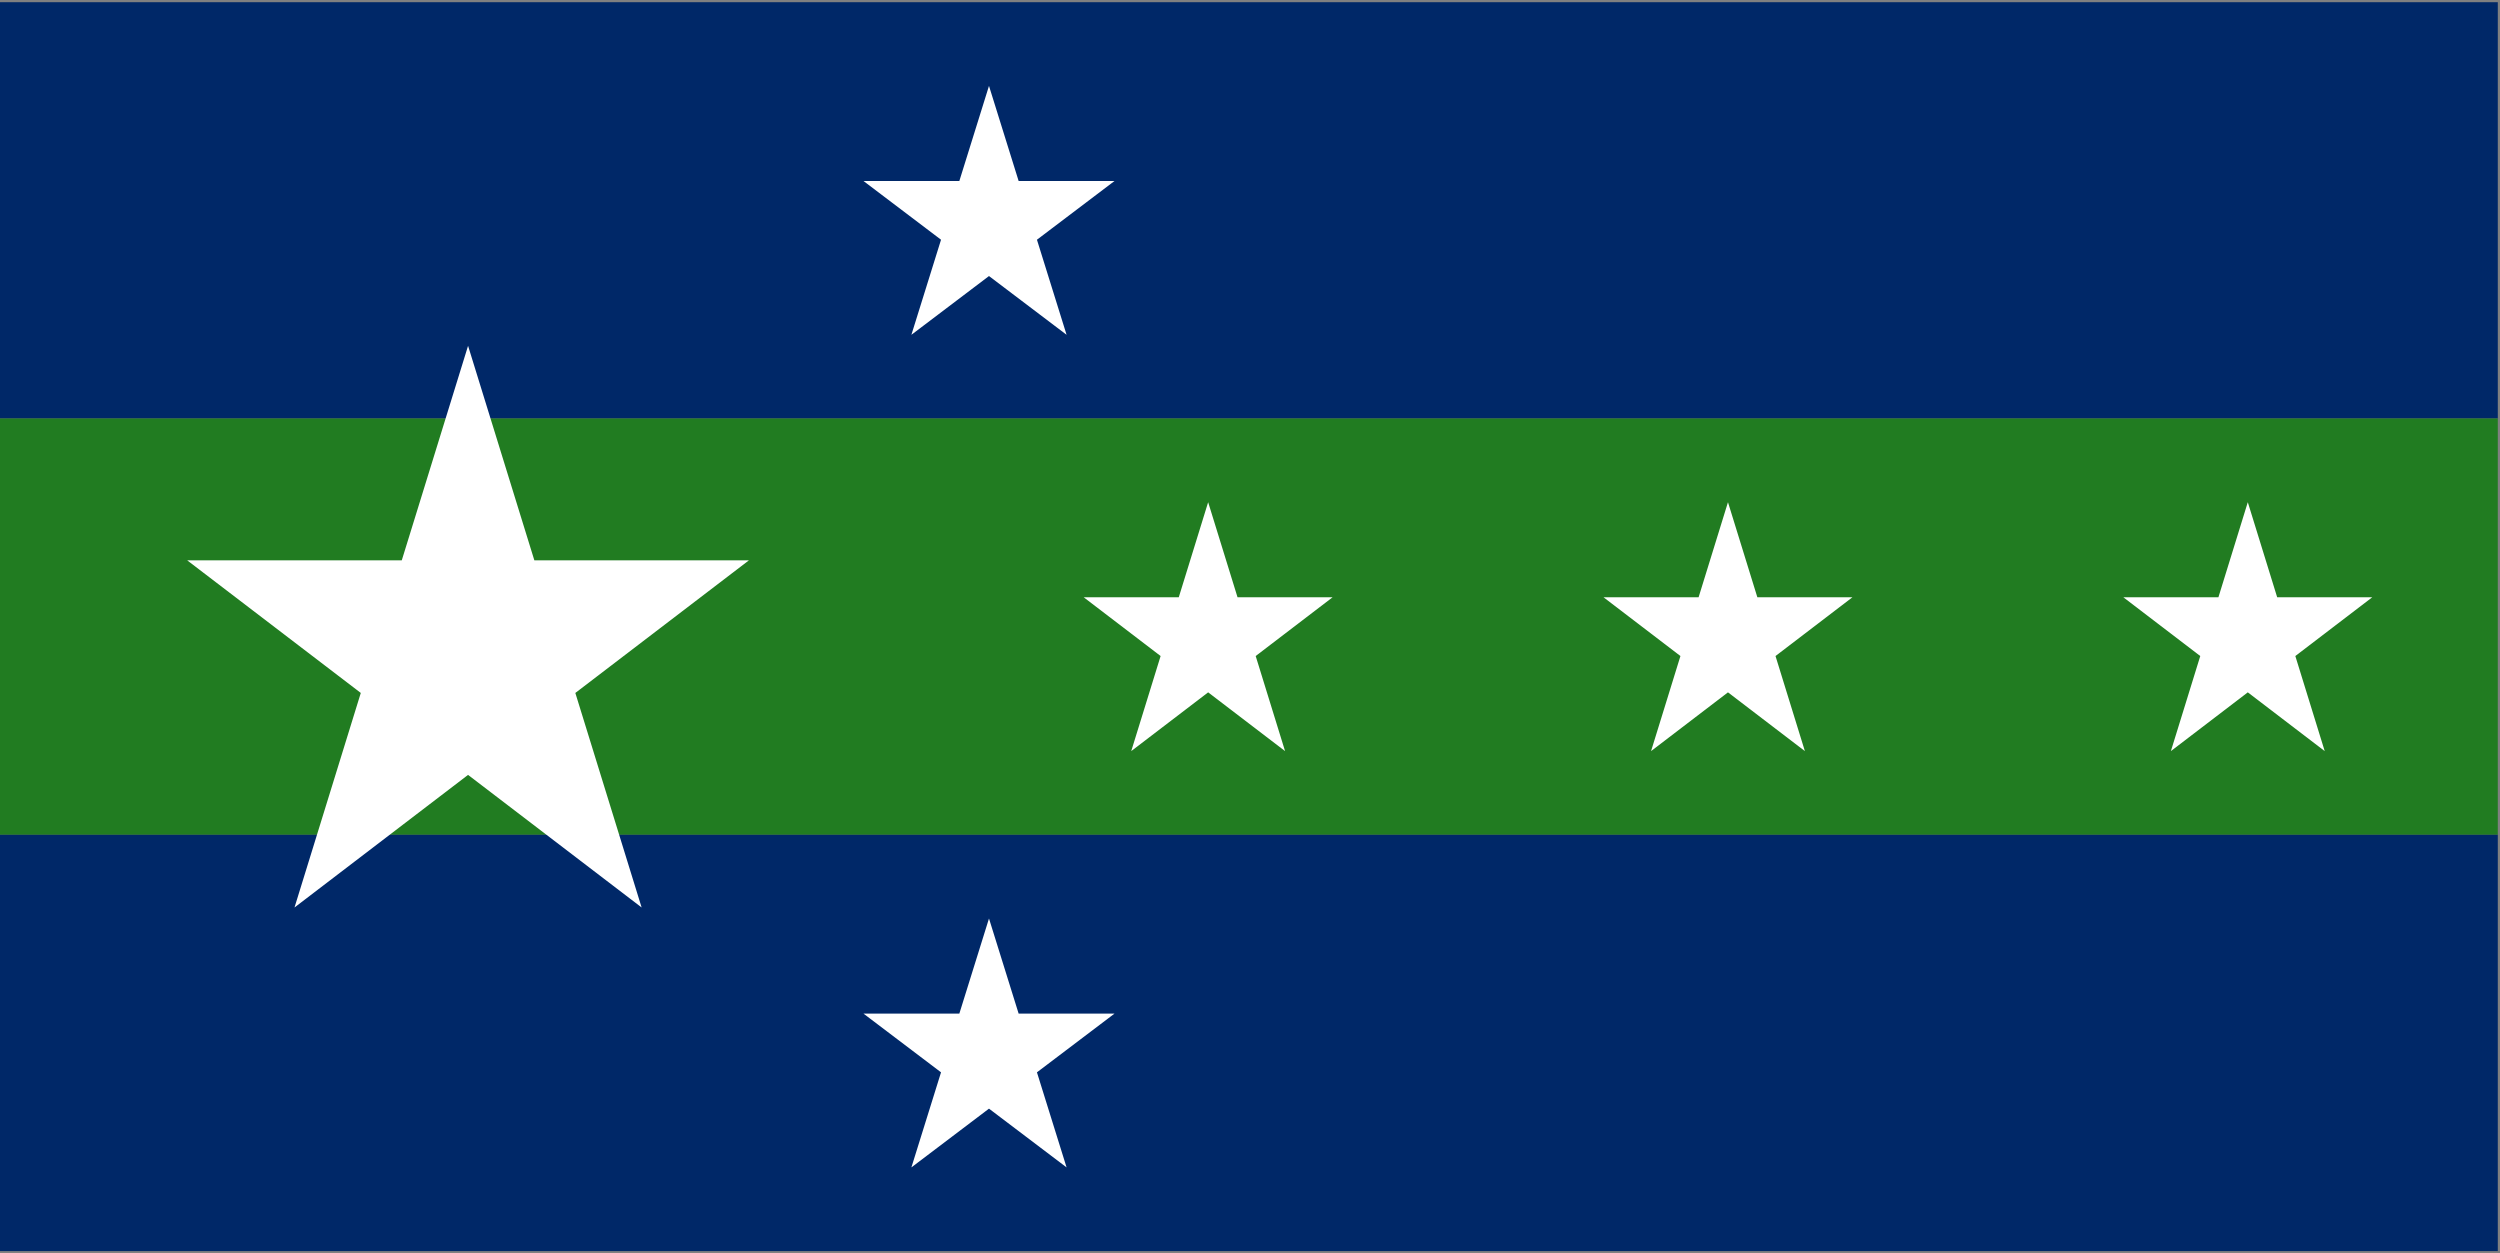 <svg width="1135" height="569" xmlns="http://www.w3.org/2000/svg" xmlns:xlink="http://www.w3.org/1999/xlink" overflow="hidden"><rect width="100%" height="100%" fill="#808080" stroke="none"/><defs><clipPath id="clip0"><rect x="35" y="19" width="1135" height="569"/></clipPath></defs><g clip-path="url(#clip0)" transform="translate(-35 -19)"><rect x="35" y="20" width="1134" height="189" fill="#002868"/><rect x="35" y="209" width="1134" height="189" fill="#217C21"/><rect x="35" y="398" width="1134" height="189" fill="#002868"/><path d="M999 290.162 1042.16 290.162 1055.5 247 1068.84 290.162 1112 290.162 1077.08 316.838 1090.42 360 1055.5 333.324 1020.58 360 1033.92 316.838Z" fill="#FFFFFF" fill-rule="evenodd"/><path d="M763 290.162 806.162 290.162 819.5 247 832.838 290.162 876 290.162 841.081 316.838 854.419 360 819.5 333.324 784.581 360 797.919 316.838Z" fill="#FFFFFF" fill-rule="evenodd"/><path d="M527 290.162 570.162 290.162 583.5 247 596.838 290.162 640 290.162 605.081 316.838 618.419 360 583.5 333.324 548.581 360 561.919 316.838Z" fill="#FFFFFF" fill-rule="evenodd"/><path d="M427 101.162 470.544 101.162 484 58 497.456 101.162 541 101.162 505.772 127.838 519.228 171 484 144.324 448.772 171 462.228 127.838Z" fill="#FFFFFF" fill-rule="evenodd"/><path d="M427 479.162 470.544 479.162 484 436 497.456 479.162 541 479.162 505.772 505.838 519.228 549 484 522.324 448.772 549 462.228 505.838Z" fill="#FFFFFF" fill-rule="evenodd"/><path d="M120 273.401 217.402 273.402 247.5 176 277.598 273.402 375 273.401 296.2 333.598 326.299 430.999 247.5 370.801 168.701 430.999 198.8 333.598Z" fill="#FFFFFF" fill-rule="evenodd"/></g></svg>